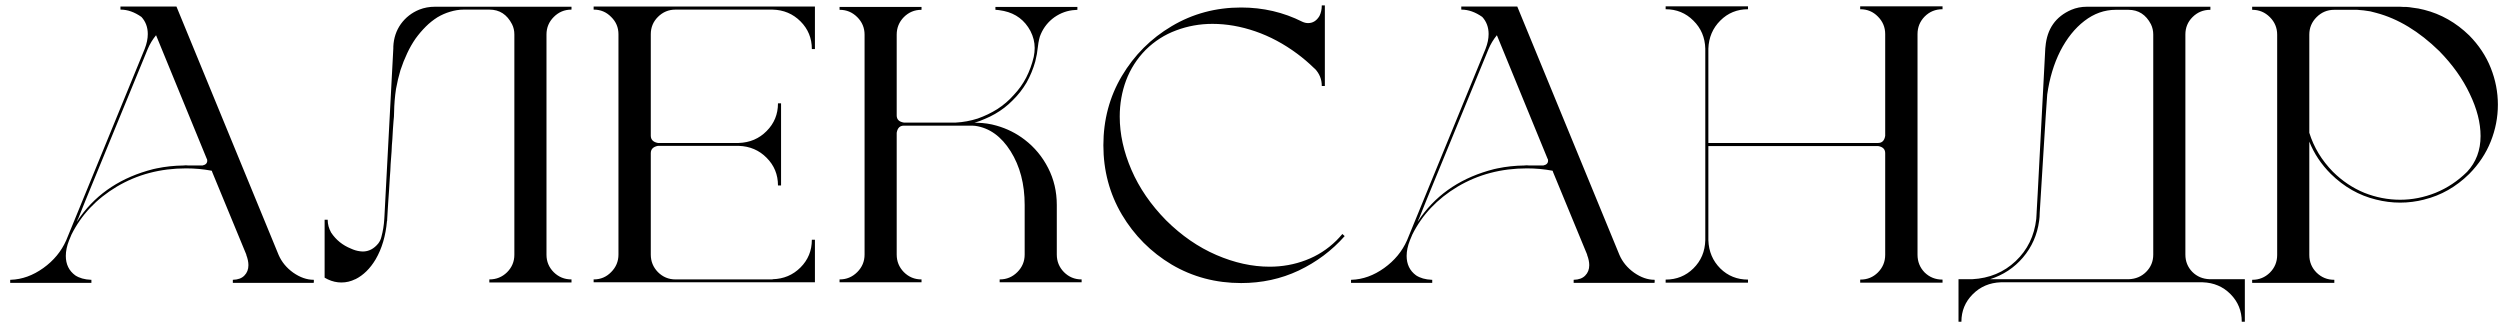 <?xml version="1.0" encoding="UTF-8"?> <svg xmlns="http://www.w3.org/2000/svg" width="203" height="27" viewBox="0 0 203 27" fill="none"><path d="M25.484 22.719V22.922C25.484 22.953 25.469 22.969 25.438 22.969H18.906V22.719H18.922C19.328 22.708 19.635 22.594 19.844 22.375C20.062 22.156 20.172 21.875 20.172 21.531C20.172 21.281 20.115 21.005 20 20.703V20.672L17.219 13.938V13.906C17.208 13.896 17.203 13.885 17.203 13.875C17.193 13.875 17.182 13.87 17.172 13.859C16.505 13.734 15.818 13.672 15.109 13.672C13.026 13.672 11.151 14.167 9.484 15.156C7.828 16.146 6.599 17.448 5.797 19.062L5.766 19.141L5.609 19.516C5.432 19.963 5.344 20.385 5.344 20.781C5.344 21.458 5.599 21.984 6.109 22.359C6.443 22.578 6.865 22.698 7.375 22.719H7.422V22.969H0.828V22.719H0.875C1.792 22.688 2.672 22.37 3.516 21.766C4.359 21.162 4.979 20.412 5.375 19.516L11.75 3.969C11.917 3.542 12 3.141 12 2.766C12 2.214 11.828 1.75 11.484 1.375C10.922 0.979 10.359 0.781 9.797 0.781H9.781V0.531H14.328L22.625 20.703C22.875 21.276 23.271 21.755 23.812 22.141C24.365 22.526 24.917 22.719 25.469 22.719H25.484ZM15.297 13.438H16.438C16.698 13.385 16.828 13.255 16.828 13.047C16.828 13.005 16.823 12.963 16.812 12.922L16.797 12.906L16.781 12.875L12.672 2.859C12.391 3.203 12.167 3.573 12 3.969L6.953 16.25L6.344 17.766C6.333 17.776 6.328 17.781 6.328 17.781L6.234 18.016C6.328 17.87 6.427 17.724 6.531 17.578C7.927 15.662 9.896 14.38 12.438 13.734C12.531 13.713 12.625 13.693 12.719 13.672C13.417 13.526 14.141 13.448 14.891 13.438C14.953 13.427 15.021 13.422 15.094 13.422C15.167 13.422 15.234 13.427 15.297 13.438ZM46.406 0.781H46.391C45.839 0.781 45.365 0.979 44.969 1.375C44.573 1.771 44.375 2.245 44.375 2.797V20.688C44.375 21.24 44.573 21.713 44.969 22.109C45.365 22.495 45.839 22.688 46.391 22.688H46.406V22.938H39.734V22.688H39.75C40.302 22.688 40.776 22.495 41.172 22.109C41.568 21.713 41.766 21.24 41.766 20.688V2.797C41.766 2.495 41.703 2.219 41.578 1.969C41.172 1.177 40.562 0.781 39.75 0.781H37.641C37.286 0.781 36.922 0.839 36.547 0.953C36.193 1.057 35.849 1.208 35.516 1.406C35.172 1.625 34.859 1.875 34.578 2.156C34.276 2.458 34 2.781 33.75 3.125C33.49 3.5 33.26 3.901 33.062 4.328C32.854 4.766 32.672 5.224 32.516 5.703C32.37 6.193 32.25 6.698 32.156 7.219C32.062 7.844 32.01 8.479 32 9.125C32 9.354 31.984 9.594 31.953 9.844C31.943 10.052 31.927 10.266 31.906 10.484C31.896 10.755 31.88 11.031 31.859 11.312C31.828 11.635 31.807 11.958 31.797 12.281C31.776 12.625 31.75 12.974 31.719 13.328C31.708 13.672 31.688 14.026 31.656 14.391C31.635 14.724 31.615 15.062 31.594 15.406C31.573 15.698 31.552 16 31.531 16.312C31.521 16.562 31.505 16.807 31.484 17.047C31.474 17.224 31.463 17.401 31.453 17.578C31.453 17.651 31.448 17.729 31.438 17.812V17.906L31.422 17.953C31.318 19.151 31.01 20.188 30.5 21.062C30.052 21.812 29.505 22.349 28.859 22.672H28.844C28.49 22.849 28.115 22.938 27.719 22.938C27.344 22.938 26.979 22.854 26.625 22.688C26.542 22.635 26.453 22.588 26.359 22.547V17.844H26.609V17.859C26.609 18.213 26.703 18.557 26.891 18.891C27.287 19.484 27.823 19.917 28.5 20.188C28.74 20.302 28.99 20.375 29.25 20.406C29.312 20.417 29.38 20.422 29.453 20.422C29.943 20.422 30.365 20.203 30.719 19.766C30.844 19.599 30.927 19.422 30.969 19.234C31.094 18.776 31.172 18.297 31.203 17.797L31.219 17.531L31.312 15.75L31.938 3.922V3.781C31.969 3.094 32.172 2.484 32.547 1.953C32.932 1.422 33.432 1.031 34.047 0.781C34.443 0.625 34.865 0.547 35.312 0.547H46.406V0.781ZM65.922 19.469H66.172V22.922H48.203V22.672C48.203 22.682 48.208 22.688 48.219 22.688C48.771 22.688 49.24 22.49 49.625 22.094C50.021 21.698 50.219 21.224 50.219 20.672V2.781C50.219 2.229 50.021 1.76 49.625 1.375C49.24 0.979 48.771 0.781 48.219 0.781H48.203V0.531H66.172V3.984H65.922C65.922 3.099 65.615 2.349 65 1.734C64.385 1.12 63.63 0.802 62.734 0.781H54.844C54.292 0.781 53.818 0.979 53.422 1.375C53.036 1.76 52.844 2.229 52.844 2.781V11.016C52.844 11.338 53.036 11.537 53.422 11.609H59.984C60.891 11.578 61.646 11.255 62.25 10.641C62.865 10.026 63.172 9.276 63.172 8.391H63.422V15.062H63.172C63.172 14.177 62.865 13.427 62.25 12.812C61.646 12.198 60.891 11.875 59.984 11.844H53.422C53.036 11.917 52.844 12.115 52.844 12.438V20.672C52.844 21.224 53.036 21.698 53.422 22.094C53.818 22.49 54.292 22.688 54.844 22.688H62.734V22.672C63.63 22.651 64.385 22.333 65 21.719C65.615 21.104 65.922 20.354 65.922 19.469ZM87.812 22.688H87.828V22.922H81.172V22.688H81.188C81.74 22.688 82.213 22.49 82.609 22.094C83.005 21.698 83.203 21.224 83.203 20.672V16.641C83.203 14.943 82.823 13.49 82.062 12.281C81.302 11.073 80.344 10.385 79.188 10.219C79.115 10.219 79.037 10.213 78.953 10.203H73.391C73.068 10.203 72.875 10.396 72.812 10.781V20.672C72.812 21.224 73.005 21.698 73.391 22.094C73.787 22.49 74.26 22.688 74.812 22.688H74.828V22.922H68.172V22.688H68.188C68.74 22.688 69.213 22.49 69.609 22.094C70.005 21.698 70.203 21.224 70.203 20.672V2.812C70.203 2.26 70.005 1.786 69.609 1.391C69.213 0.995 68.74 0.797 68.188 0.797H68.172V0.562H74.828V0.797H74.812C74.26 0.797 73.787 0.995 73.391 1.391C73.005 1.786 72.812 2.26 72.812 2.812V9.375C72.812 9.698 73.005 9.891 73.391 9.953H77.609C78.213 9.922 78.807 9.812 79.391 9.625C79.953 9.427 80.484 9.172 80.984 8.859C81.484 8.536 81.927 8.156 82.312 7.719C82.719 7.292 83.057 6.818 83.328 6.297C83.599 5.766 83.802 5.208 83.938 4.625C83.99 4.375 84.016 4.13 84.016 3.891C84.016 3.422 83.901 2.964 83.672 2.516C83.203 1.641 82.484 1.099 81.516 0.891C81.193 0.828 80.974 0.797 80.859 0.797H80.828V0.562H87.484V0.797C87.422 0.797 87.359 0.802 87.297 0.812C86.693 0.844 86.13 1.042 85.609 1.406C85.12 1.76 84.755 2.214 84.516 2.766C84.453 2.901 84.406 3.047 84.375 3.203C84.333 3.38 84.302 3.568 84.281 3.766C84.24 4.182 84.167 4.594 84.062 5C83.896 5.594 83.662 6.161 83.359 6.703C83.047 7.234 82.672 7.714 82.234 8.141C81.807 8.578 81.328 8.948 80.797 9.25C80.526 9.406 80.25 9.542 79.969 9.656C79.833 9.719 79.693 9.776 79.547 9.828C79.474 9.849 79.396 9.875 79.312 9.906L79.125 9.953C79.208 9.953 79.281 9.958 79.344 9.969C79.896 9.979 80.422 10.057 80.922 10.203C81.766 10.443 82.526 10.823 83.203 11.344C84.005 11.958 84.641 12.724 85.109 13.641C85.578 14.557 85.812 15.557 85.812 16.641V20.672C85.812 21.224 86.005 21.698 86.391 22.094C86.787 22.49 87.26 22.688 87.812 22.688ZM109 19L109.188 19.172C108.146 20.349 106.901 21.281 105.453 21.969C104.016 22.646 102.458 22.984 100.781 22.984C98.719 22.984 96.838 22.484 95.141 21.484C93.453 20.474 92.104 19.12 91.094 17.422C90.094 15.724 89.594 13.849 89.594 11.797C89.594 9.734 90.094 7.859 91.094 6.172C92.104 4.474 93.453 3.125 95.141 2.125C96.838 1.115 98.719 0.609 100.781 0.609C102.562 0.609 104.219 0.995 105.75 1.766C105.906 1.839 106.062 1.875 106.219 1.875C106.604 1.875 106.911 1.682 107.141 1.297C107.266 1.047 107.328 0.766 107.328 0.453V0.438H107.578V6.984H107.328V6.969C107.328 6.438 107.141 5.974 106.766 5.578H106.75L106.703 5.531C106.266 5.104 105.807 4.714 105.328 4.359C104.245 3.557 103.115 2.953 101.938 2.547C100.76 2.141 99.599 1.938 98.453 1.938C97.422 1.938 96.438 2.115 95.5 2.469C94.573 2.812 93.75 3.339 93.031 4.047C92.323 4.766 91.792 5.594 91.438 6.531C91.094 7.458 90.922 8.438 90.922 9.469C90.922 10.885 91.24 12.328 91.875 13.797C92.51 15.266 93.448 16.63 94.688 17.891C95.938 19.13 97.297 20.068 98.766 20.703C100.234 21.338 101.677 21.656 103.094 21.656C104.125 21.656 105.104 21.479 106.031 21.125C106.969 20.771 107.797 20.24 108.516 19.531C108.682 19.365 108.844 19.188 109 19ZM134.359 22.719V22.922C134.359 22.953 134.344 22.969 134.312 22.969H127.781V22.719H127.797C128.203 22.708 128.51 22.594 128.719 22.375C128.938 22.156 129.047 21.875 129.047 21.531C129.047 21.281 128.99 21.005 128.875 20.703V20.672L126.094 13.938V13.906C126.083 13.896 126.078 13.885 126.078 13.875C126.068 13.875 126.057 13.87 126.047 13.859C125.38 13.734 124.693 13.672 123.984 13.672C121.901 13.672 120.026 14.167 118.359 15.156C116.703 16.146 115.474 17.448 114.672 19.062L114.641 19.141L114.484 19.516C114.307 19.963 114.219 20.385 114.219 20.781C114.219 21.458 114.474 21.984 114.984 22.359C115.318 22.578 115.74 22.698 116.25 22.719H116.297V22.969H109.703V22.719H109.75C110.667 22.688 111.547 22.37 112.391 21.766C113.234 21.162 113.854 20.412 114.25 19.516L120.625 3.969C120.792 3.542 120.875 3.141 120.875 2.766C120.875 2.214 120.703 1.75 120.359 1.375C119.797 0.979 119.234 0.781 118.672 0.781H118.656V0.531H123.203L131.5 20.703C131.75 21.276 132.146 21.755 132.688 22.141C133.24 22.526 133.792 22.719 134.344 22.719H134.359ZM124.172 13.438H125.312C125.573 13.385 125.703 13.255 125.703 13.047C125.703 13.005 125.698 12.963 125.688 12.922L125.672 12.906L125.656 12.875L121.547 2.859C121.266 3.203 121.042 3.573 120.875 3.969L115.828 16.25L115.219 17.766C115.208 17.776 115.203 17.781 115.203 17.781L115.109 18.016C115.203 17.87 115.302 17.724 115.406 17.578C116.802 15.662 118.771 14.38 121.312 13.734C121.406 13.713 121.5 13.693 121.594 13.672C122.292 13.526 123.016 13.448 123.766 13.438C123.828 13.427 123.896 13.422 123.969 13.422C124.042 13.422 124.109 13.427 124.172 13.438ZM155.703 2.766V20.688C155.703 21.25 155.896 21.729 156.281 22.125C156.677 22.51 157.156 22.703 157.719 22.703H157.734V22.953H151.047V22.703H151.062C151.625 22.703 152.099 22.51 152.484 22.125C152.88 21.729 153.078 21.25 153.078 20.688V12.438C153.078 12.115 152.885 11.922 152.5 11.859H138.719V19.5C138.75 20.417 139.073 21.182 139.688 21.797C140.302 22.401 141.052 22.703 141.938 22.703V22.953H135.25V22.703C136.135 22.703 136.885 22.401 137.5 21.797C138.125 21.182 138.448 20.417 138.469 19.5V3.953C138.448 3.047 138.125 2.286 137.5 1.672C136.885 1.057 136.135 0.75 135.25 0.75V0.516H141.938V0.75C141.052 0.75 140.302 1.057 139.688 1.672C139.073 2.286 138.75 3.047 138.719 3.953V11.609H152.5C152.823 11.609 153.016 11.417 153.078 11.031V2.766C153.078 2.214 152.88 1.74 152.484 1.344C152.099 0.948 151.625 0.75 151.062 0.75H151.047V0.516H157.734V0.75H157.719C157.156 0.75 156.677 0.948 156.281 1.344C155.896 1.74 155.703 2.214 155.703 2.766ZM179.422 22.672H182.281V26.125H182.031C182.031 25.25 181.729 24.505 181.125 23.891C180.521 23.276 179.766 22.953 178.859 22.922H162.469C161.562 22.953 160.802 23.276 160.188 23.891C159.573 24.505 159.266 25.25 159.266 26.125H159.031V22.672H160.141C161.536 22.599 162.714 22.109 163.672 21.203C164.63 20.297 165.188 19.156 165.344 17.781L165.375 17.266V17.234L165.453 15.844V15.859L166.078 3.922C166.078 3.88 166.083 3.833 166.094 3.781C166.219 2.344 166.917 1.349 168.188 0.797C168.583 0.63 169.005 0.547 169.453 0.547H179.484V0.797H179.469C178.906 0.797 178.427 0.995 178.031 1.391C177.646 1.776 177.453 2.245 177.453 2.797V20.672C177.453 21.224 177.641 21.693 178.016 22.078C178.391 22.453 178.859 22.651 179.422 22.672ZM174.844 20.672V2.797C174.844 2.505 174.781 2.229 174.656 1.969C174.25 1.188 173.641 0.797 172.828 0.797H171.797C170.88 0.797 170.031 1.099 169.25 1.703C168.479 2.297 167.828 3.109 167.297 4.141C166.776 5.172 166.422 6.349 166.234 7.672C166.182 8.318 166.068 10.083 165.891 12.969C165.714 15.844 165.625 17.281 165.625 17.281C165.625 17.5 165.609 17.719 165.578 17.938C165.422 19.073 164.984 20.062 164.266 20.906C163.557 21.74 162.667 22.328 161.594 22.672H172.859C173.422 22.651 173.891 22.453 174.266 22.078C174.651 21.693 174.844 21.224 174.844 20.672ZM200.5 2.875C201.281 3.667 201.865 4.547 202.25 5.516C202.635 6.484 202.828 7.479 202.828 8.5C202.828 9.521 202.635 10.516 202.25 11.484C201.865 12.453 201.281 13.333 200.5 14.125C199.427 15.177 198.208 15.87 196.844 16.203H196.859C196.203 16.37 195.547 16.453 194.891 16.453C194.234 16.453 193.578 16.37 192.922 16.203C191.557 15.87 190.339 15.177 189.266 14.125C188.484 13.344 187.901 12.469 187.516 11.5V20.703C187.516 21.266 187.714 21.745 188.109 22.141C188.505 22.526 188.979 22.719 189.531 22.719H189.547V22.969H182.875V22.719H182.891C183.443 22.719 183.917 22.526 184.312 22.141C184.708 21.745 184.906 21.266 184.906 20.703V2.812C184.906 2.26 184.708 1.786 184.312 1.391C183.917 0.995 183.443 0.797 182.891 0.797H182.875V0.547H194.891C194.974 0.547 195.057 0.552 195.141 0.562H195.375C195.562 0.573 195.74 0.594 195.906 0.625C196.219 0.656 196.531 0.714 196.844 0.797C198.208 1.141 199.427 1.833 200.5 2.875ZM189.438 13.953C190.198 14.703 191.047 15.271 191.984 15.656C192.932 16.031 193.901 16.219 194.891 16.219C195.87 16.219 196.828 16.031 197.766 15.656C198.714 15.271 199.568 14.703 200.328 13.953C201.057 13.172 201.422 12.203 201.422 11.047C201.422 9.974 201.13 8.833 200.547 7.625C199.974 6.406 199.146 5.245 198.062 4.141C196.427 2.547 194.724 1.516 192.953 1.047C192.797 1.005 192.635 0.964 192.469 0.922C192.104 0.859 191.75 0.818 191.406 0.797H189.531C188.979 0.797 188.505 0.995 188.109 1.391C187.714 1.786 187.516 2.26 187.516 2.812V10.781C187.88 11.958 188.521 13.016 189.438 13.953Z" fill="black"></path></svg> 